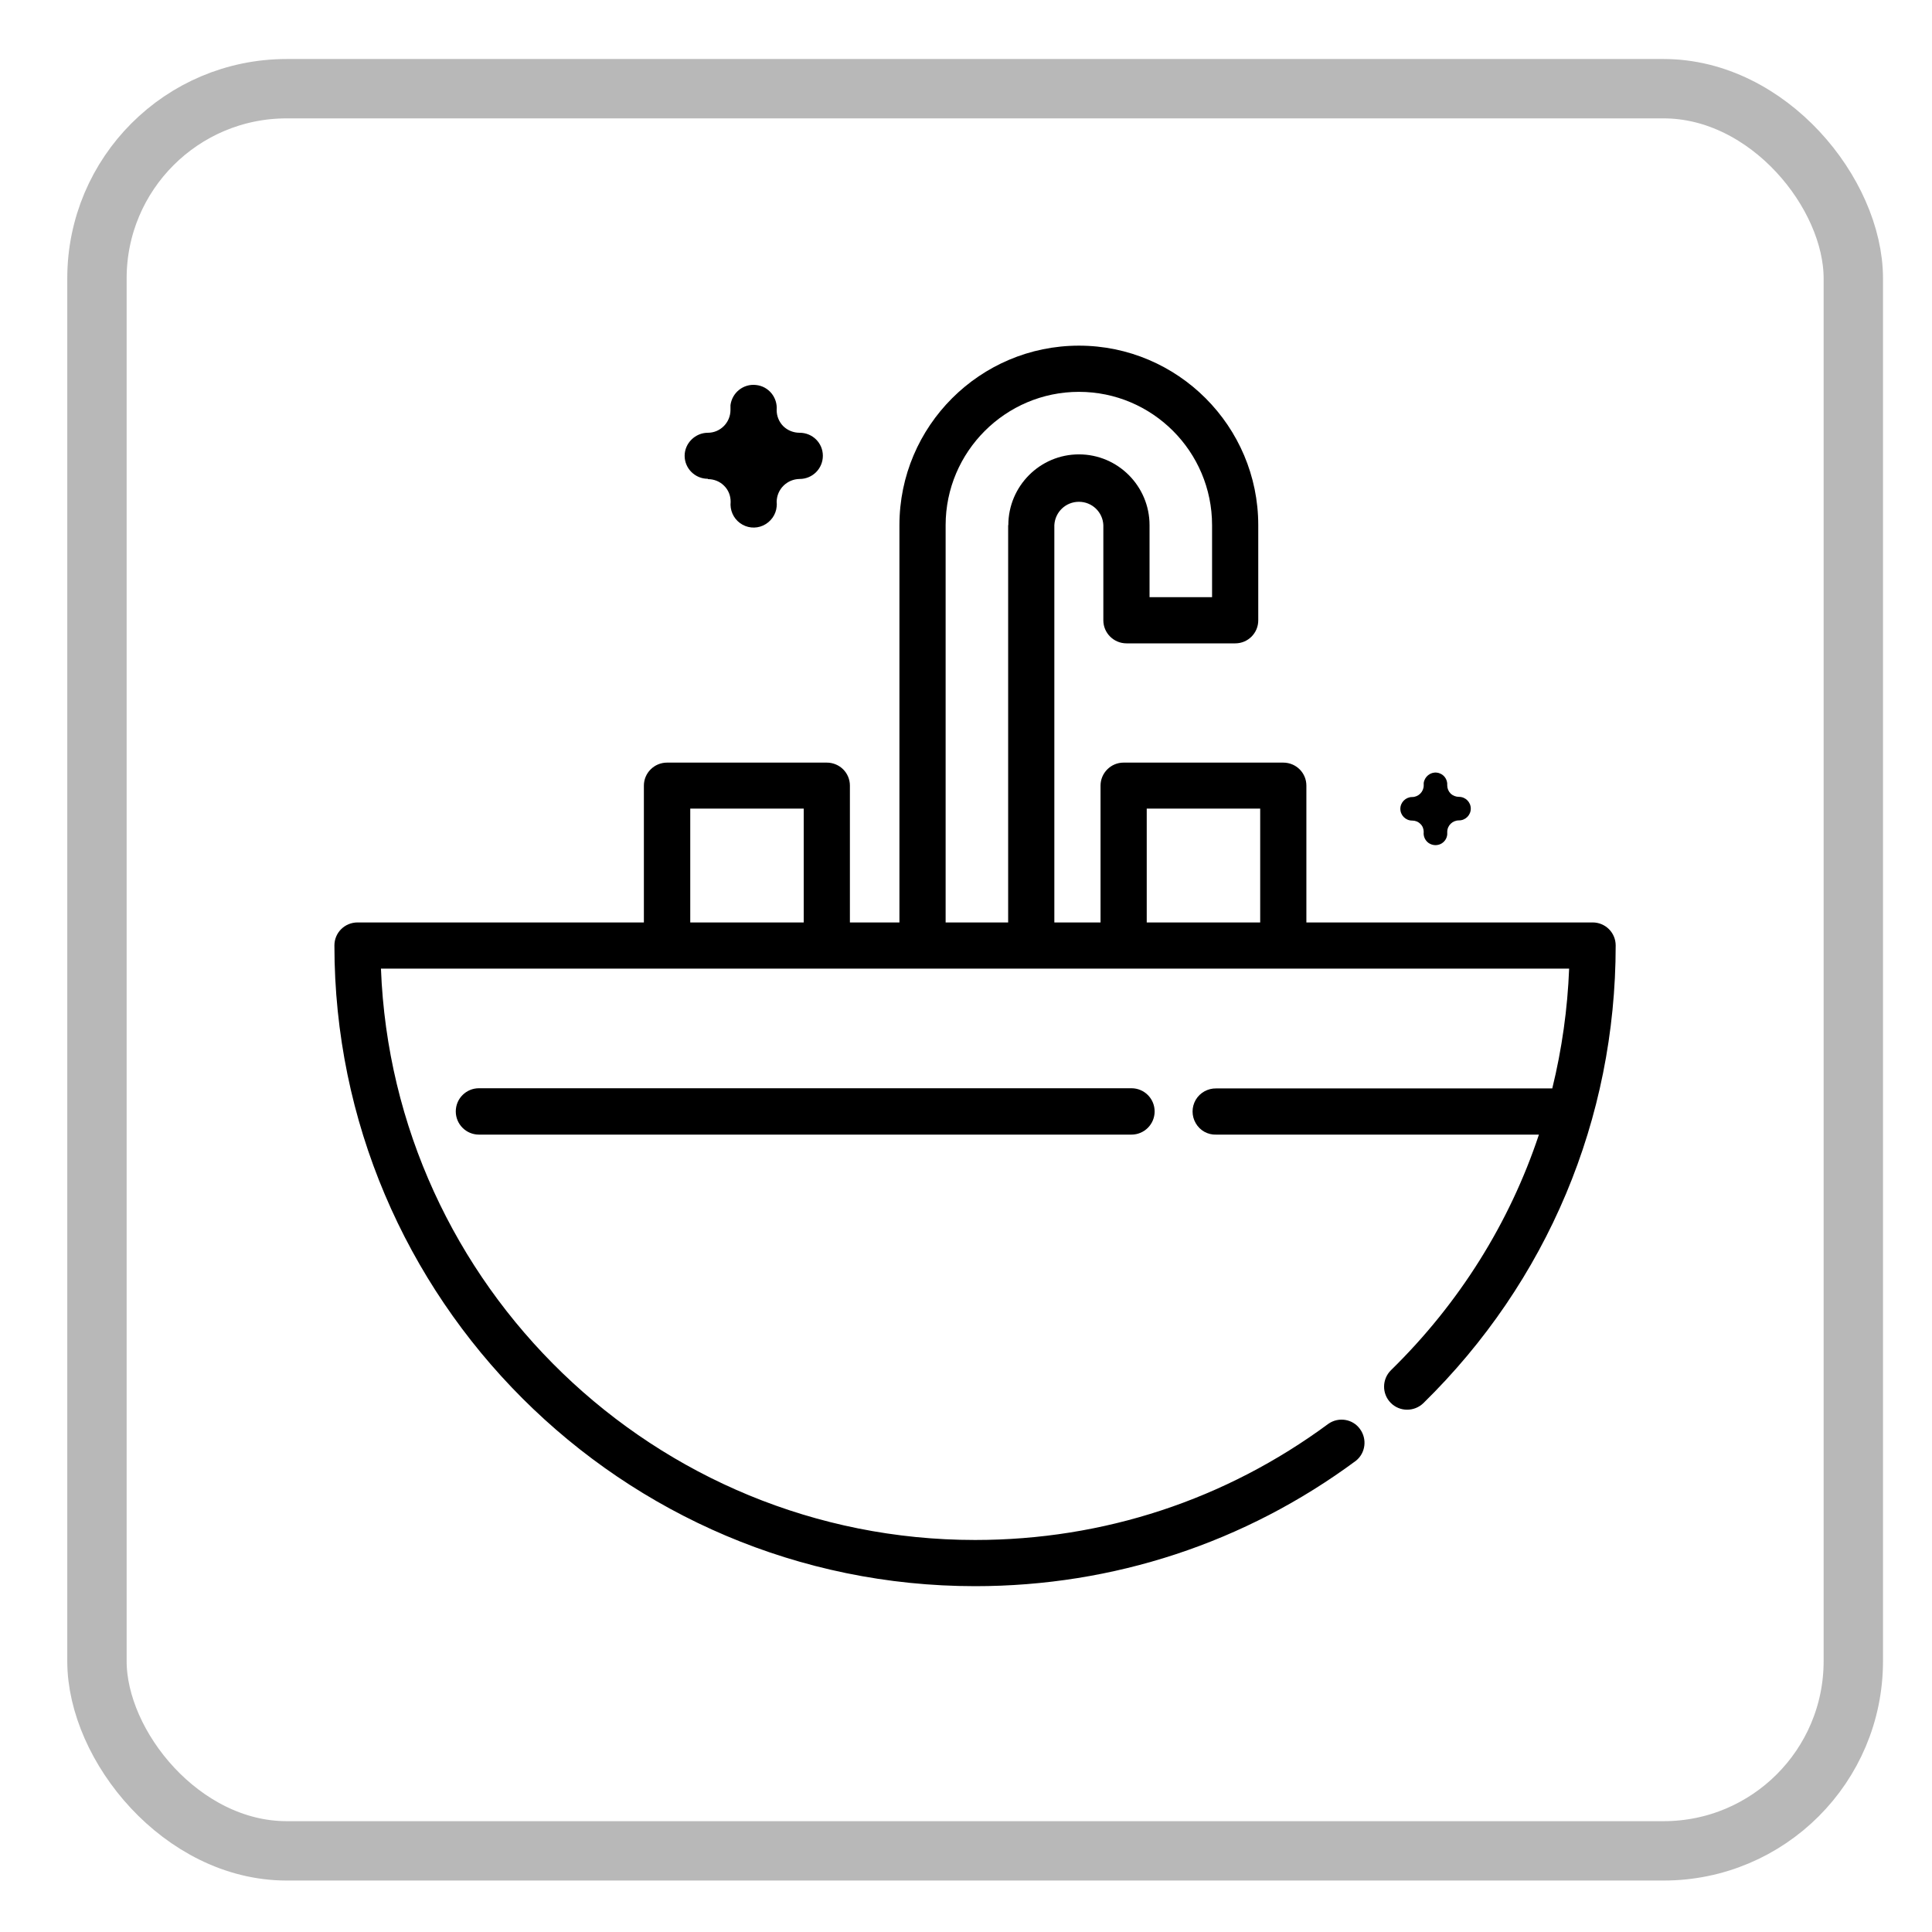<svg xmlns="http://www.w3.org/2000/svg" id="_&#x5716;&#x5C64;_1" data-name="&#x5716;&#x5C64; 1" viewBox="0 0 110 110"><defs><style>      .cls-1 {        fill: none;        stroke: #b8b8b8;        stroke-miterlimit: 10;        stroke-width: 3.38px;      }    </style></defs><rect class="cls-1" x="5.52" y="5.05" width="100" height="100.33" rx="10.8" ry="10.8"></rect><g><path d="M90.69,52.52h-16.31v-7.79c0-.73-.59-1.31-1.32-1.31h-9.09c-.72,0-1.31,.59-1.31,1.31v7.79h-2.63V29.9c.04-.75,.65-1.33,1.4-1.33s1.36,.59,1.39,1.33v5.42c0,.72,.59,1.31,1.32,1.31h6.19c.73,0,1.31-.59,1.31-1.31v-5.42c0-5.63-4.58-10.22-10.21-10.22s-10.22,4.58-10.22,10.22v22.62h-2.82v-7.79c0-.73-.59-1.31-1.32-1.31h-9.09c-.73,0-1.32,.59-1.32,1.31v7.79H20.36c-.73,0-1.32,.58-1.32,1.31,0,20.11,16.37,36.48,36.48,36.48,7.87,0,15.37-2.47,21.68-7.14,.55-.44,.65-1.24,.23-1.81-.41-.57-1.21-.7-1.79-.3-5.86,4.33-12.81,6.62-20.12,6.62-18.22,0-33.14-14.48-33.83-32.53H89.34c-.09,2.29-.41,4.58-.96,6.82h-19.13c-.48-.01-.93,.24-1.17,.65-.24,.41-.24,.92,0,1.33,.24,.42,.69,.67,1.17,.65h18.37c-1.67,5.02-4.53,9.6-8.42,13.41-.52,.51-.53,1.34-.02,1.86,.51,.52,1.34,.52,1.86,.02,7.06-6.92,10.95-16.18,10.95-26.06,0-.73-.59-1.31-1.31-1.31Zm-44.93,0h-6.46v-6.48h6.46v6.48Zm11.64-22.62v22.62h-3.56V29.9c0-4.18,3.41-7.59,7.59-7.59s7.58,3.4,7.58,7.59v4.1h-3.56v-4.1c0-2.22-1.8-4.03-4.02-4.03s-4.02,1.81-4.02,4.03Zm14.35,22.62h-6.46v-6.48h6.46v6.48Z"></path><path d="M27.27,61.96c-.73,0-1.32,.59-1.32,1.32s.59,1.32,1.32,1.32h37.15c.73,0,1.32-.59,1.32-1.32s-.59-1.32-1.32-1.32H27.27Z"></path><path d="M40.31,27.28h0c.34,0,.67,.13,.91,.37,.25,.24,.38,.57,.38,.92-.05,.47,.15,.93,.53,1.21,.38,.28,.88,.34,1.32,.14,.43-.2,.73-.61,.77-1.08,.01-.09,.01-.18,0-.27,.01-.72,.59-1.29,1.31-1.3,.73,0,1.32-.59,1.32-1.32s-.59-1.31-1.32-1.31c-.35,0-.68-.13-.93-.37-.24-.24-.38-.57-.38-.92,.06-.72-.46-1.36-1.18-1.43-.72-.08-1.36,.44-1.45,1.15,0,.09,0,.18,0,.27,0,.72-.58,1.3-1.29,1.3s-1.32,.59-1.32,1.31,.59,1.31,1.32,1.31Z"></path><path d="M80.4,46.72h0c.18,0,.34,.06,.47,.19,.13,.12,.19,.29,.19,.46-.03,.24,.08,.48,.27,.62,.2,.14,.45,.17,.68,.07,.22-.1,.37-.31,.39-.55,0-.05,0-.09,0-.14,0-.37,.3-.66,.67-.66,.37,0,.67-.3,.67-.67s-.3-.67-.67-.67c-.18,0-.35-.07-.47-.18-.13-.13-.2-.3-.2-.47,.03-.37-.23-.69-.6-.73-.36-.04-.69,.23-.74,.59,0,.05,0,.1,0,.14,0,.36-.3,.66-.66,.66s-.67,.3-.67,.67,.3,.67,.67,.67Z"></path></g></svg>